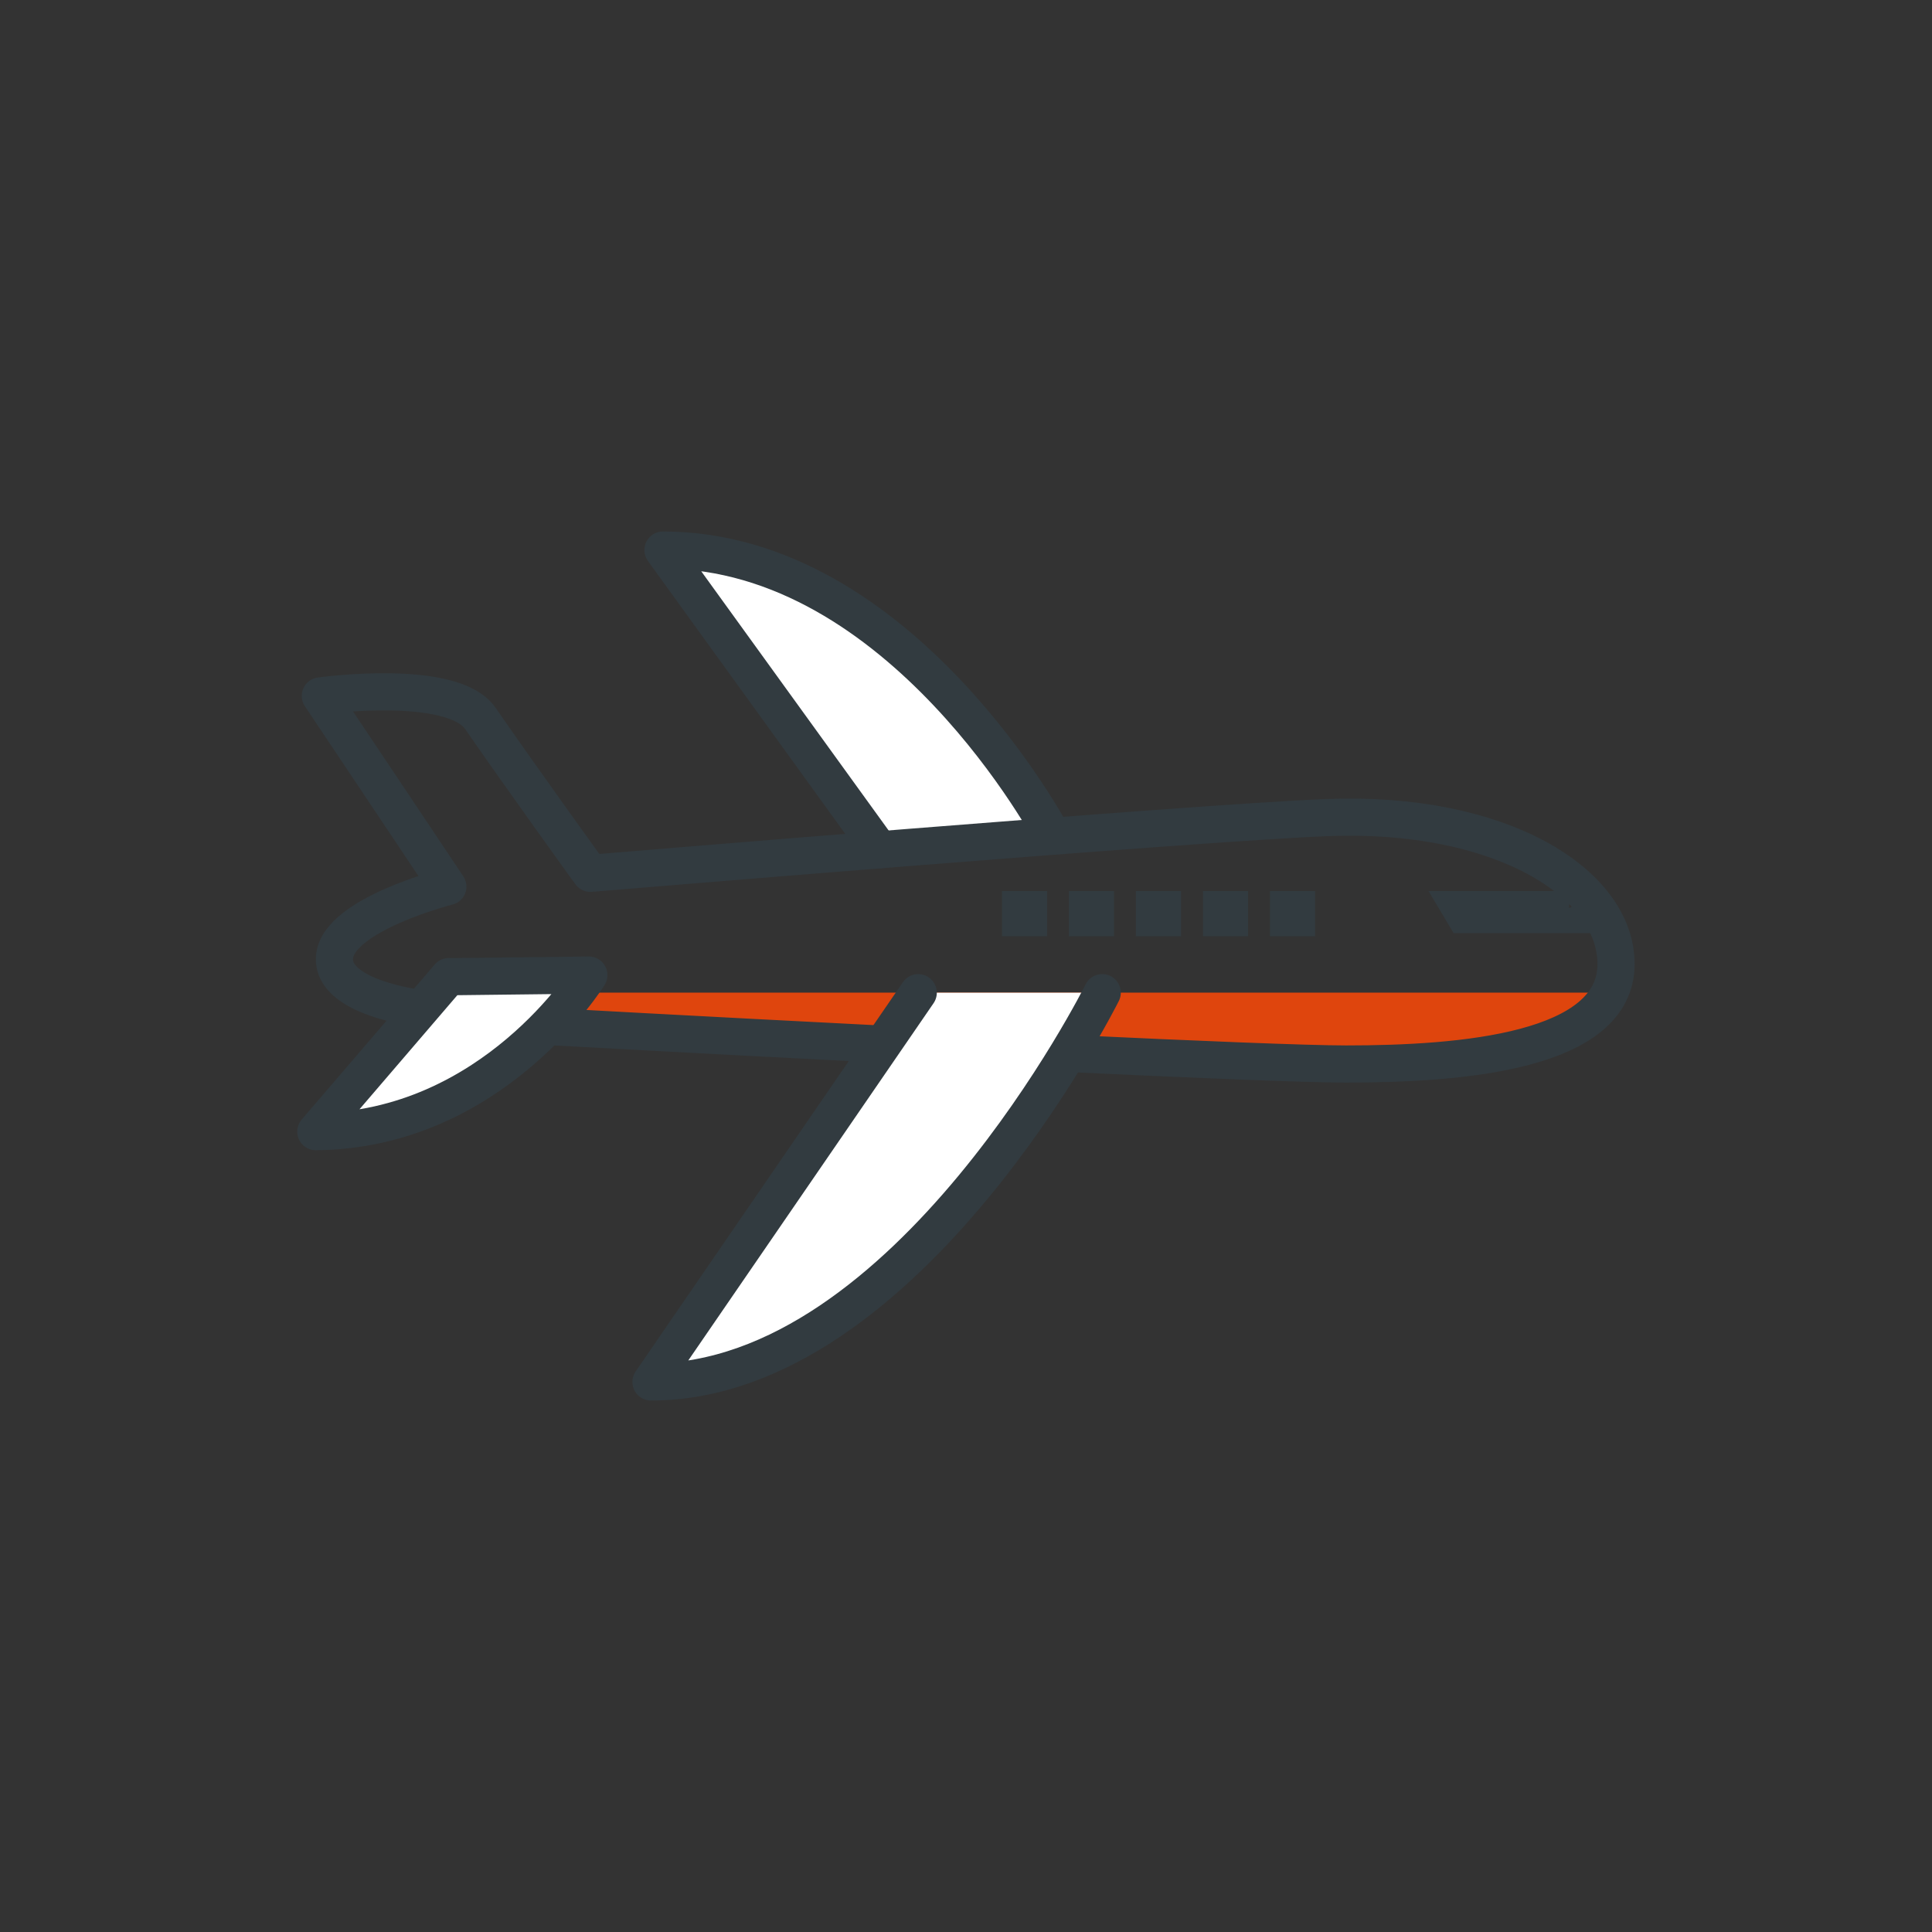 <?xml version="1.0" encoding="UTF-8"?>
<svg xmlns="http://www.w3.org/2000/svg" width="104" height="104" fill="none">
  <rect width="100%" height="100%" fill="#333333" stroke="none"/>
  <path d="M56.666 45S48.55 29.61 35.688 29.61l11.66 16.127" fill="#fff"></path>
  <path d="M56.666 45S48.55 29.61 35.688 29.61l11.66 16.127" stroke="#323B40" stroke-width="2" stroke-linecap="round" stroke-linejoin="round"></path>
  <path d="m84.317 48.966.145.262h-5.648l-.156-.262h5.66Zm-14.524 0v.43h-.43v-.43h.43Zm-3.609 0v.43h-.43v-.43h.43Zm-3.608 0v.43h-.43v-.43h.43Zm-3.609 0v.43h-.43v-.43h.43Zm-3.6 0v.43h-.43v-.43h.43Z" fill="#323B40" stroke="#323B40" stroke-width="2"></path>
  <path d="M19.512 53.435c1.34.666 3.12.875 3.12.875l6.684.954s8.11.457 17.29.93l10.427.53c6.305.304 12.445.56 14.517.56 5.43 0 12.358-.529 13.95-3.849H19.512Z" fill="#DF450D"></path>
  <path d="M57.69 56.715c6.416.305 12.663.561 14.772.561 6.279 0 14.53-.681 14.53-5.38 0-4.363-6.206-8.268-15.613-7.883-7.04.28-39.598 2.999-39.598 2.999s-3.64-5.036-5.918-8.332c-1.516-2.205-8.62-1.219-8.62-1.219l6.864 10.265s-5.846 1.483-6.095 3.752c-.249 2.262 4.667 2.815 4.667 2.815m6.807.963s8.252.457 17.594.93" stroke="#323B40" stroke-width="2" stroke-linecap="round" stroke-linejoin="round"></path>
  <path d="m24.161 52.577 7.538-.088S26.551 60.837 17 60.917l7.161-8.348v.008Z" fill="#fff" stroke="#323B40" stroke-width="2" stroke-linecap="round" stroke-linejoin="round"></path>
  <path d="M59.333 53.435S48.884 74.39 35.043 74.39l14.386-20.953" fill="#fff"></path>
  <path d="M59.333 53.435S48.884 74.39 35.043 74.39l14.386-20.953" stroke="#323B40" stroke-width="2" stroke-linecap="round" stroke-linejoin="round"></path>
</svg>
